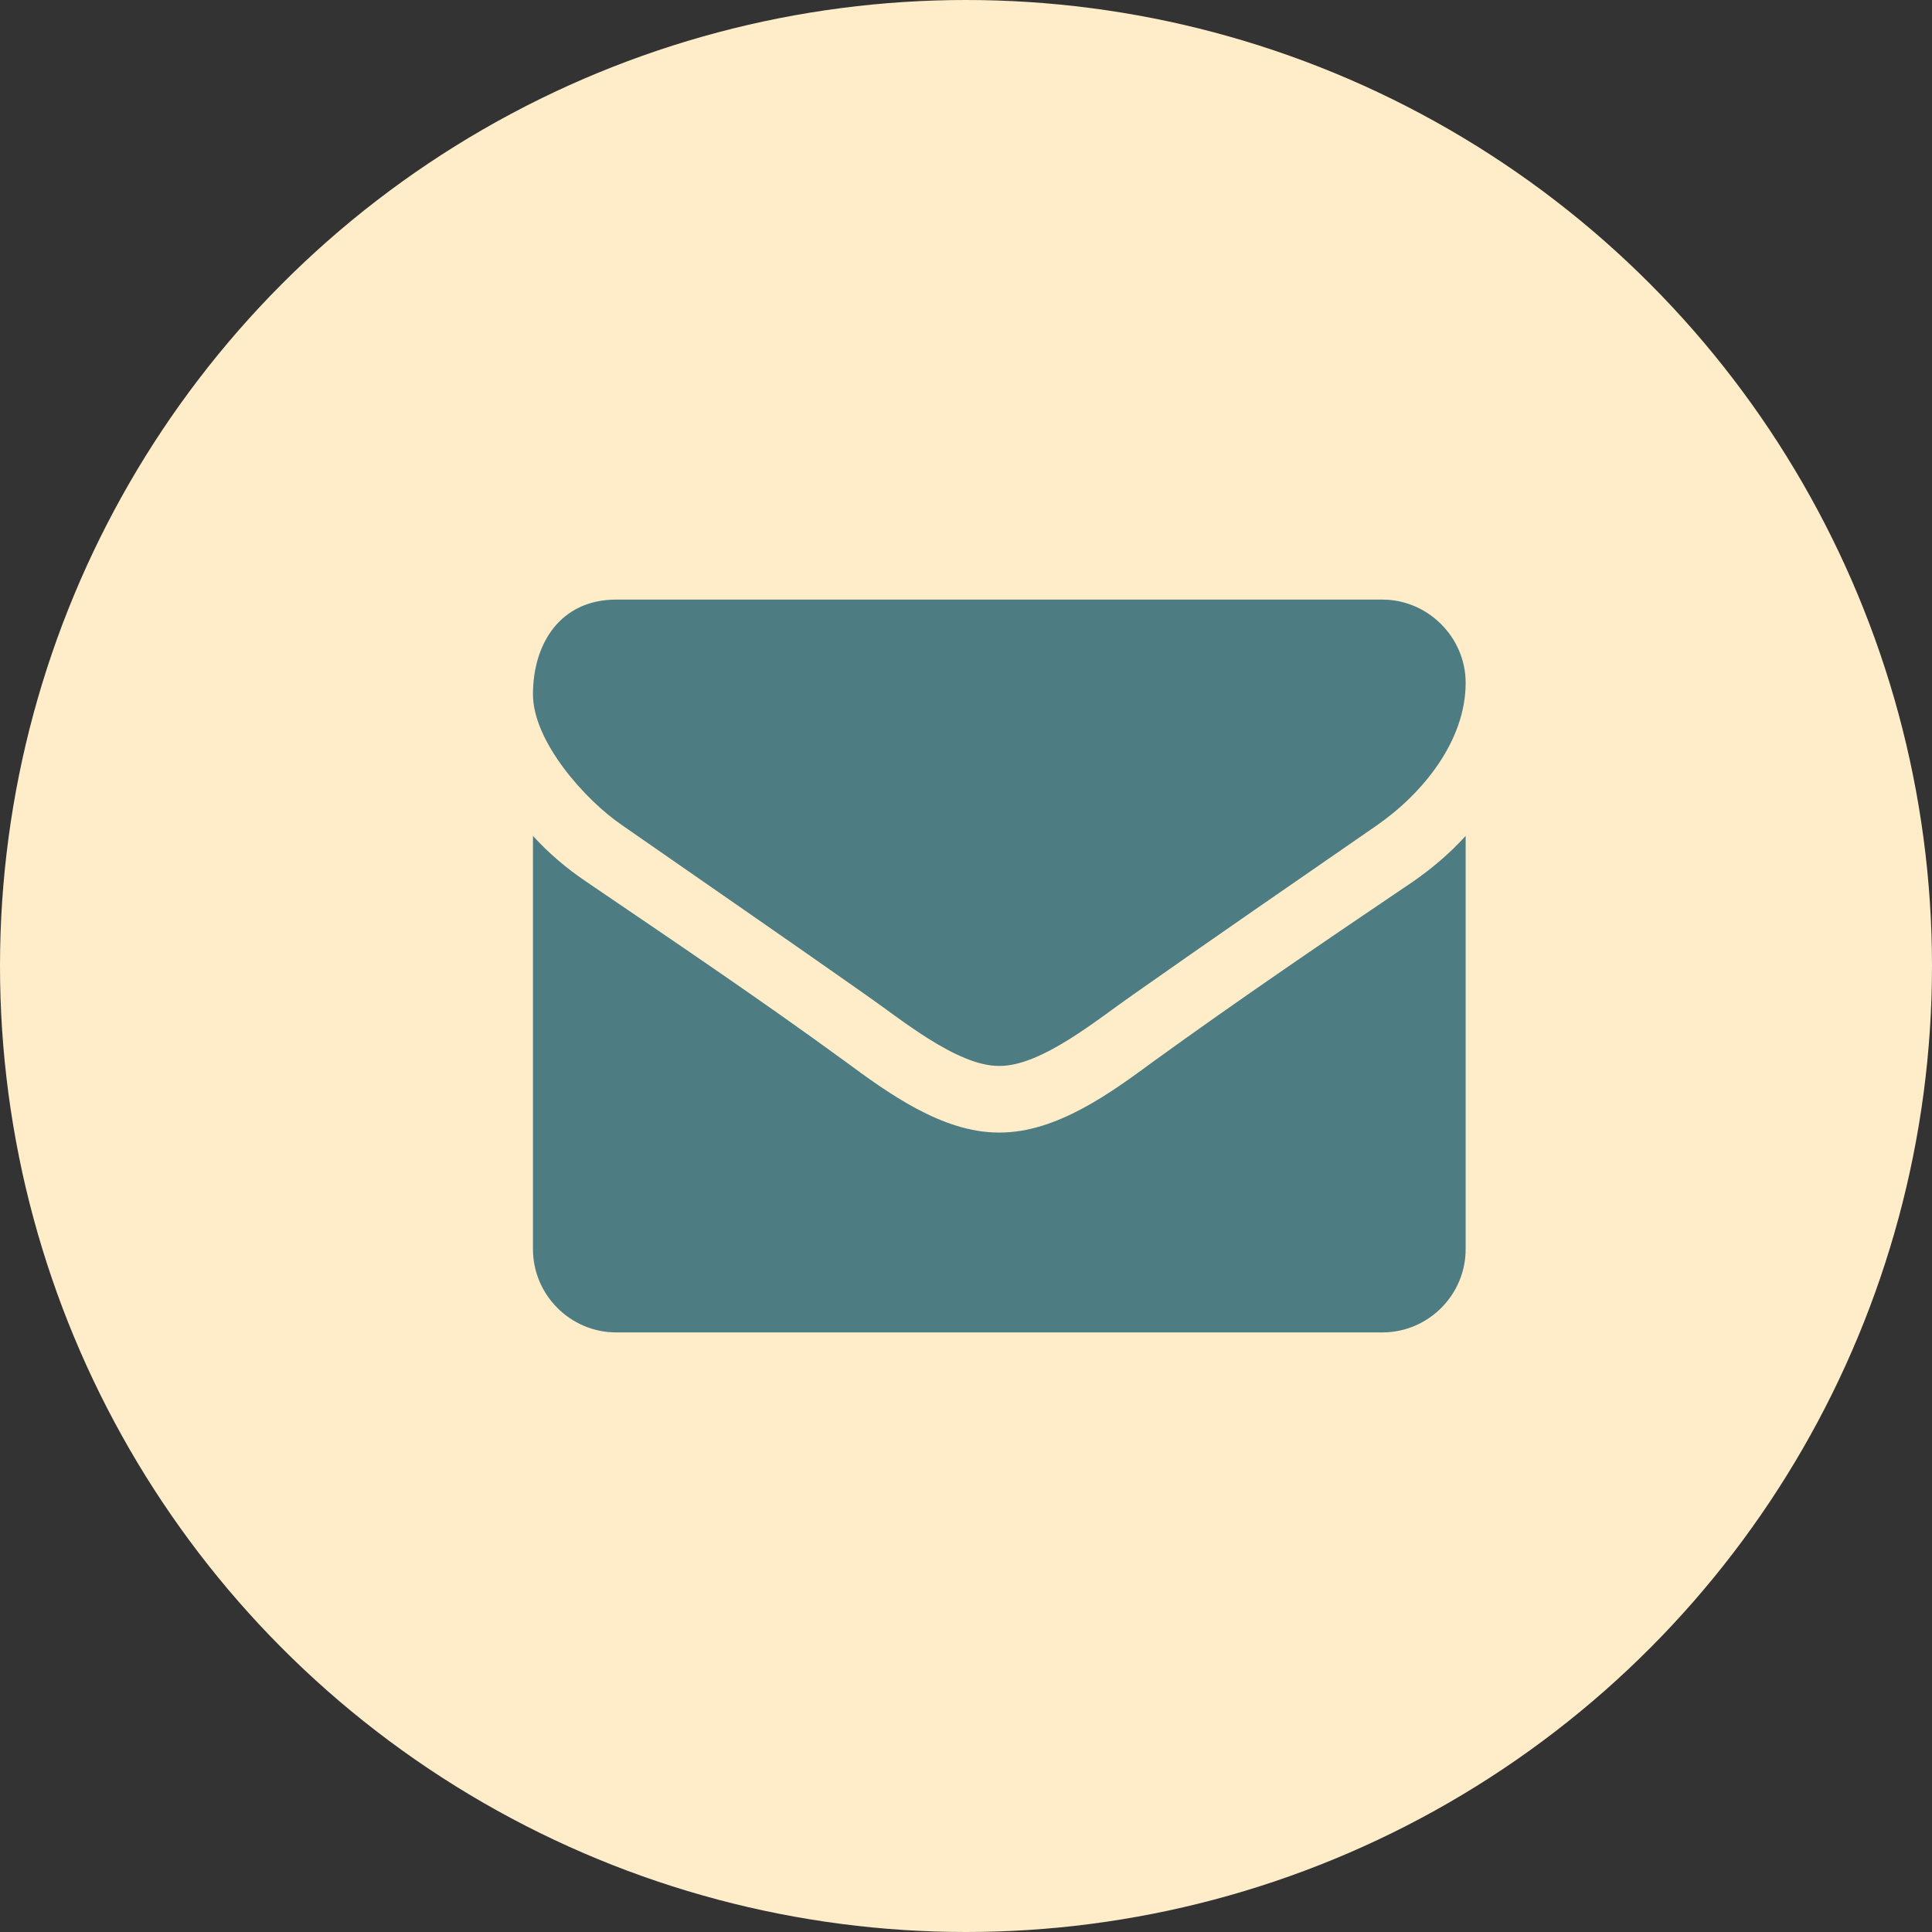 <svg xmlns="http://www.w3.org/2000/svg" width="29" height="29" viewBox="0 0 29 29" fill="none"><rect x="0" y="0" width="29" height="29" fill="#333333" stroke="none"/><circle cx="14.5" cy="14.5" r="14.5" fill="#FFEDC9"></circle><path d="M22 12.547V18.75C22 19.438 21.438 20 20.75 20H9.25C8.562 20 8 19.438 8 18.75V12.547C8.234 12.805 8.5 13.031 8.789 13.227C10.086 14.109 11.398 14.992 12.672 15.922C13.328 16.406 14.141 17 14.992 17H15H15.008C15.859 17 16.672 16.406 17.328 15.922C18.602 15 19.914 14.109 21.219 13.227C21.5 13.031 21.766 12.805 22 12.547ZM22 10.25C22 11.125 21.352 11.914 20.664 12.391C19.445 13.234 18.219 14.078 17.008 14.93C16.5 15.281 15.641 16 15.008 16H15H14.992C14.359 16 13.5 15.281 12.992 14.93C11.781 14.078 10.555 13.234 9.344 12.391C8.789 12.016 8 11.133 8 10.422C8 9.656 8.414 9 9.25 9H20.75C21.43 9 22 9.562 22 10.25Z" fill="#4D7C82"></path></svg>